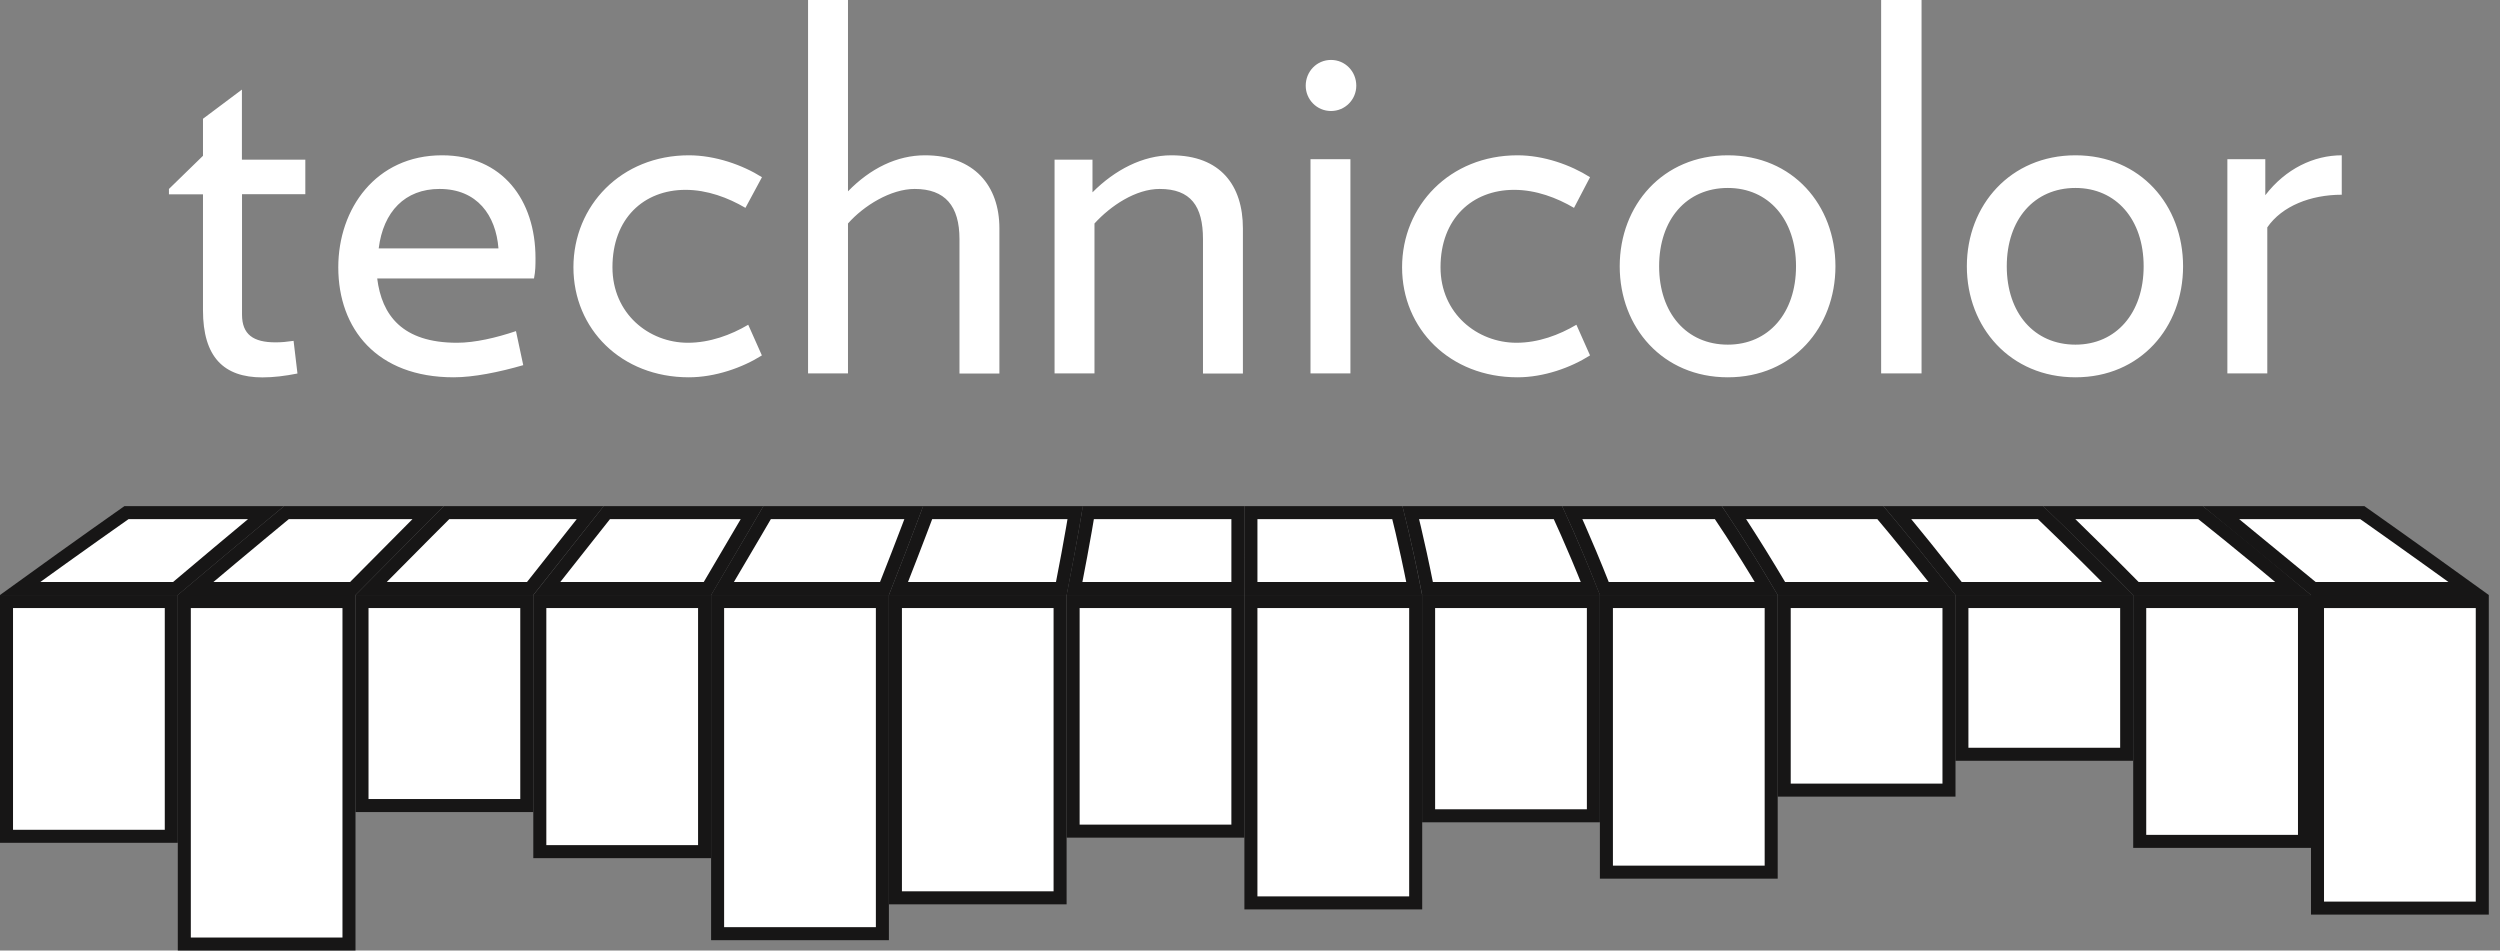 <svg xmlns="http://www.w3.org/2000/svg" width="192" height="73" viewBox="0 0 192 73" fill="none"><rect x="0" y="0" width="192" height="73" fill="#808080" stroke="none"/><g clip-path="url(#clip0_3701_16288)"><path d="M62.059 0V28.679H65.125V17.164C66.333 15.796 68.413 14.511 70.248 14.511C72.587 14.511 73.688 15.819 73.688 18.365V28.686H76.754V17.539C76.754 14.259 74.82 11.927 71.035 11.927C68.887 11.927 66.845 12.929 65.125 14.695V0L62.059 0ZM144.471 0V28.679H147.575V0H144.471ZM102.221 4.603C101.128 4.603 100.279 5.49 100.279 6.583C100.279 7.638 101.128 8.525 102.221 8.525C103.315 8.525 104.163 7.638 104.163 6.583C104.163 5.482 103.307 4.603 102.221 4.603ZM18.579 6.881L15.589 9.121V11.965L12.975 14.511V14.924H15.589V23.824C15.589 27.425 17.187 28.984 20.154 28.984C21.01 28.984 21.874 28.877 22.845 28.686L22.547 26.178C22.004 26.255 21.629 26.293 21.163 26.293C19.45 26.293 18.587 25.689 18.587 24.16V14.916H23.449V12.264H18.579V6.881ZM33.946 11.927C28.87 11.927 25.98 16.025 25.98 20.528C25.98 25.261 28.946 28.977 34.841 28.977C36.362 28.977 38.312 28.587 40.185 28.044L39.627 25.429C38.106 25.942 36.469 26.324 35.101 26.324C30.888 26.324 29.321 24.206 28.969 21.385H41.011C41.126 20.804 41.126 20.36 41.126 19.817C41.126 15.36 38.587 11.927 33.946 11.927ZM52.9 11.927C47.709 11.927 44.039 15.796 44.039 20.528C44.039 25.261 47.709 28.977 52.9 28.977C54.926 28.977 57.028 28.235 58.512 27.295L57.464 24.94C56.134 25.727 54.505 26.324 52.831 26.324C49.826 26.324 47.036 24.084 47.036 20.528C47.036 16.774 49.444 14.58 52.648 14.58C54.322 14.58 55.92 15.184 57.25 15.964L58.519 13.609C57.028 12.669 54.934 11.927 52.9 11.927ZM89.958 11.927C87.771 11.927 85.623 13.043 83.903 14.771V12.264H80.99V28.679H84.056V17.164C85.302 15.796 87.228 14.511 89.063 14.511C91.441 14.511 92.389 15.819 92.389 18.365V28.686H95.455V17.539C95.455 14.251 93.743 11.927 89.958 11.927ZM116.542 11.927C111.35 11.927 107.68 15.788 107.68 20.528C107.68 25.261 111.35 28.977 116.542 28.977C118.568 28.977 120.632 28.235 122.115 27.295L121.068 24.94C119.737 25.727 118.147 26.324 116.465 26.324C113.46 26.324 110.632 24.084 110.632 20.528C110.632 16.774 113.078 14.58 116.282 14.58C117.964 14.58 119.554 15.184 120.884 15.964L122.115 13.609C120.632 12.669 118.568 11.927 116.542 11.927ZM132.697 11.927C127.704 11.927 124.394 15.758 124.394 20.452C124.394 25.146 127.697 28.977 132.697 28.977C137.689 28.977 140.962 25.146 140.962 20.452C140.962 15.758 137.689 11.927 132.697 11.927ZM159.395 11.927C154.403 11.927 151.054 15.758 151.054 20.452C151.054 25.146 154.395 28.977 159.395 28.977C164.388 28.977 167.66 25.146 167.66 20.452C167.66 15.758 164.388 11.927 159.395 11.927ZM179.847 11.927C177.699 11.927 175.535 12.959 173.975 14.993V12.225H171.062V28.679H174.128V17.462C175.26 15.819 177.469 14.955 179.847 14.955V11.927ZM100.646 12.225V28.679H103.712V12.225H100.646ZM132.697 14.435C135.824 14.435 137.934 16.851 137.934 20.452C137.934 24.045 135.824 26.469 132.697 26.469C129.531 26.469 127.421 24.045 127.421 20.452C127.421 16.851 129.531 14.435 132.697 14.435ZM159.395 14.435C162.515 14.435 164.632 16.851 164.632 20.452C164.632 24.045 162.515 26.469 159.395 26.469C156.23 26.469 154.12 24.045 154.12 20.452C154.12 16.851 156.23 14.435 159.395 14.435ZM33.755 14.511C36.645 14.511 38.083 16.53 38.282 19.076H29.084C29.436 16.255 31.102 14.511 33.755 14.511Z" fill="white"></path><path d="M0.5 64.228V46.198H13.155V64.228H0.5Z" fill="white" stroke="#171616"></path><path d="M14.155 46.198H26.802V72.501H14.155V46.198Z" fill="white" stroke="#171616"></path><path d="M27.802 46.198H40.457V61.866H27.802V46.198Z" fill="white" stroke="#171616"></path><path d="M41.458 46.198H54.112V65.406H41.458V46.198Z" fill="white" stroke="#171616"></path><path d="M55.112 46.198H67.767V71.706H55.112V46.198Z" fill="white" stroke="#171616"></path><path d="M68.768 46.198H81.415V68.953H68.768V46.198Z" fill="white" stroke="#171616"></path><path d="M82.415 46.198H95.07V63.831H82.415V46.198Z" fill="white" stroke="#171616"></path><path d="M96.07 46.198H108.725V69.343H96.07V46.198Z" fill="white" stroke="#171616"></path><path d="M109.717 46.198H122.372V62.653H109.717V46.198Z" fill="white" stroke="#171616"></path><path d="M123.372 46.198H136.027V66.981H123.372V46.198Z" fill="white" stroke="#171616"></path><path d="M137.027 46.198H149.682V60.681H137.027V46.198Z" fill="white" stroke="#171616"></path><path d="M150.674 57.928V46.198H163.329V57.928H150.674Z" fill="white" stroke="#171616"></path><path d="M164.33 46.198H176.985V64.618H164.33V46.198Z" fill="white" stroke="#171616"></path><path d="M177.984 46.198H190.639V69.741H177.984V46.198Z" fill="white" stroke="#171616"></path><path d="M9.67 39.401L9.715 39.37H20.431C20.117 39.63 19.738 39.945 19.299 40.311C17.91 41.467 15.917 43.133 13.472 45.198H1.544C3.874 43.515 5.817 42.127 7.235 41.12C8.068 40.529 8.72 40.069 9.164 39.757C9.386 39.6 9.556 39.481 9.67 39.401Z" fill="white" stroke="#171616"></path><path d="M21.993 39.376L22 39.37H32.883C32.671 39.582 32.418 39.835 32.124 40.13C31.042 41.215 29.392 42.874 27.094 45.198H15.016C17.048 43.486 18.721 42.089 19.934 41.08C20.642 40.492 21.193 40.036 21.567 39.727C21.754 39.572 21.897 39.455 21.993 39.376Z" fill="white" stroke="#171616"></path><path d="M45.328 39.37C45.108 39.647 44.835 39.992 44.512 40.399C43.604 41.546 42.306 43.186 40.715 45.198H28.5C30.438 43.24 31.863 41.807 32.831 40.836C33.383 40.283 33.786 39.88 34.051 39.616C34.154 39.513 34.236 39.432 34.298 39.37H45.328Z" fill="white" stroke="#171616"></path><path d="M45.206 41.137C45.782 40.408 46.072 40.041 46.604 39.37H57.757C57.597 39.644 57.395 39.99 57.152 40.406C56.497 41.526 55.545 43.147 54.334 45.198H41.998C43.736 42.999 44.62 41.88 45.206 41.137Z" fill="white" stroke="#171616"></path><path d="M70.178 39.37C70.07 39.658 69.927 40.036 69.751 40.498C69.329 41.608 68.715 43.203 67.927 45.198H55.489C56.562 43.385 57.413 41.938 58.014 40.911C58.355 40.328 58.617 39.881 58.792 39.579L58.914 39.37H70.178Z" fill="white" stroke="#171616"></path><path d="M82.575 39.37C82.526 39.665 82.459 40.07 82.37 40.578C82.181 41.668 81.898 43.232 81.512 45.198H69.002C69.722 43.367 70.289 41.895 70.686 40.85C70.909 40.265 71.079 39.813 71.194 39.508C71.212 39.458 71.23 39.412 71.245 39.37H82.575Z" fill="white" stroke="#171616"></path><path d="M82.523 45.198C82.892 43.315 83.166 41.811 83.352 40.75C83.454 40.165 83.53 39.715 83.58 39.411C83.582 39.397 83.585 39.383 83.587 39.37H95.071C95.072 40.265 95.075 42.32 95.071 45.198H82.523Z" fill="white" stroke="#171616"></path><path d="M108.61 45.198H96.071C96.075 42.322 96.073 40.266 96.071 39.37H107.317C107.324 39.398 107.331 39.428 107.339 39.459C107.416 39.762 107.527 40.212 107.664 40.795C107.912 41.852 108.244 43.345 108.61 45.198Z" fill="white" stroke="#171616"></path><path d="M122.144 45.198H109.636C109.249 43.242 108.898 41.67 108.638 40.566C108.521 40.07 108.423 39.669 108.348 39.37H119.65C119.675 39.424 119.704 39.486 119.736 39.555C119.879 39.865 120.087 40.321 120.346 40.909C120.808 41.954 121.433 43.414 122.144 45.198Z" fill="white" stroke="#171616"></path><path d="M135.649 45.198H123.213C122.44 43.233 121.757 41.632 121.261 40.505C121.058 40.045 120.886 39.664 120.751 39.37H131.967C132.011 39.434 132.064 39.513 132.127 39.606C132.328 39.904 132.623 40.348 132.999 40.927C133.66 41.948 134.569 43.389 135.649 45.198Z" fill="white" stroke="#171616"></path><path d="M149.15 45.198H136.812C135.592 43.136 134.567 41.508 133.838 40.383C133.576 39.98 133.353 39.641 133.173 39.37H144.411C144.45 39.416 144.498 39.472 144.554 39.538C144.756 39.775 145.067 40.145 145.505 40.676C146.286 41.621 147.469 43.077 149.15 45.198Z" fill="white" stroke="#171616"></path><path d="M162.634 45.198H150.417C148.474 42.732 147.135 41.08 146.276 40.039C146.061 39.779 145.877 39.557 145.72 39.37H156.711C156.797 39.452 156.919 39.569 157.077 39.719C157.409 40.037 157.893 40.504 158.504 41.099C159.553 42.122 160.975 43.522 162.634 45.198Z" fill="white" stroke="#171616"></path><path d="M176.116 45.198H164.039C162.073 43.205 160.393 41.549 159.195 40.383C158.788 39.987 158.437 39.647 158.149 39.37H169L169.015 39.382C169.115 39.461 169.263 39.578 169.456 39.732C169.843 40.041 170.412 40.496 171.136 41.084C172.378 42.091 174.08 43.487 176.116 45.198Z" fill="white" stroke="#171616"></path><path d="M189.594 45.198H177.664L170.57 39.37H181.425L181.463 39.397C181.574 39.475 181.739 39.591 181.956 39.743C182.389 40.049 183.028 40.501 183.852 41.086C185.261 42.087 187.21 43.478 189.594 45.198Z" fill="white" stroke="#171616"></path></g><defs><clipPath id="clip0_3701_16288"><rect width="191.139" height="73" fill="white"></rect></clipPath></defs></svg>